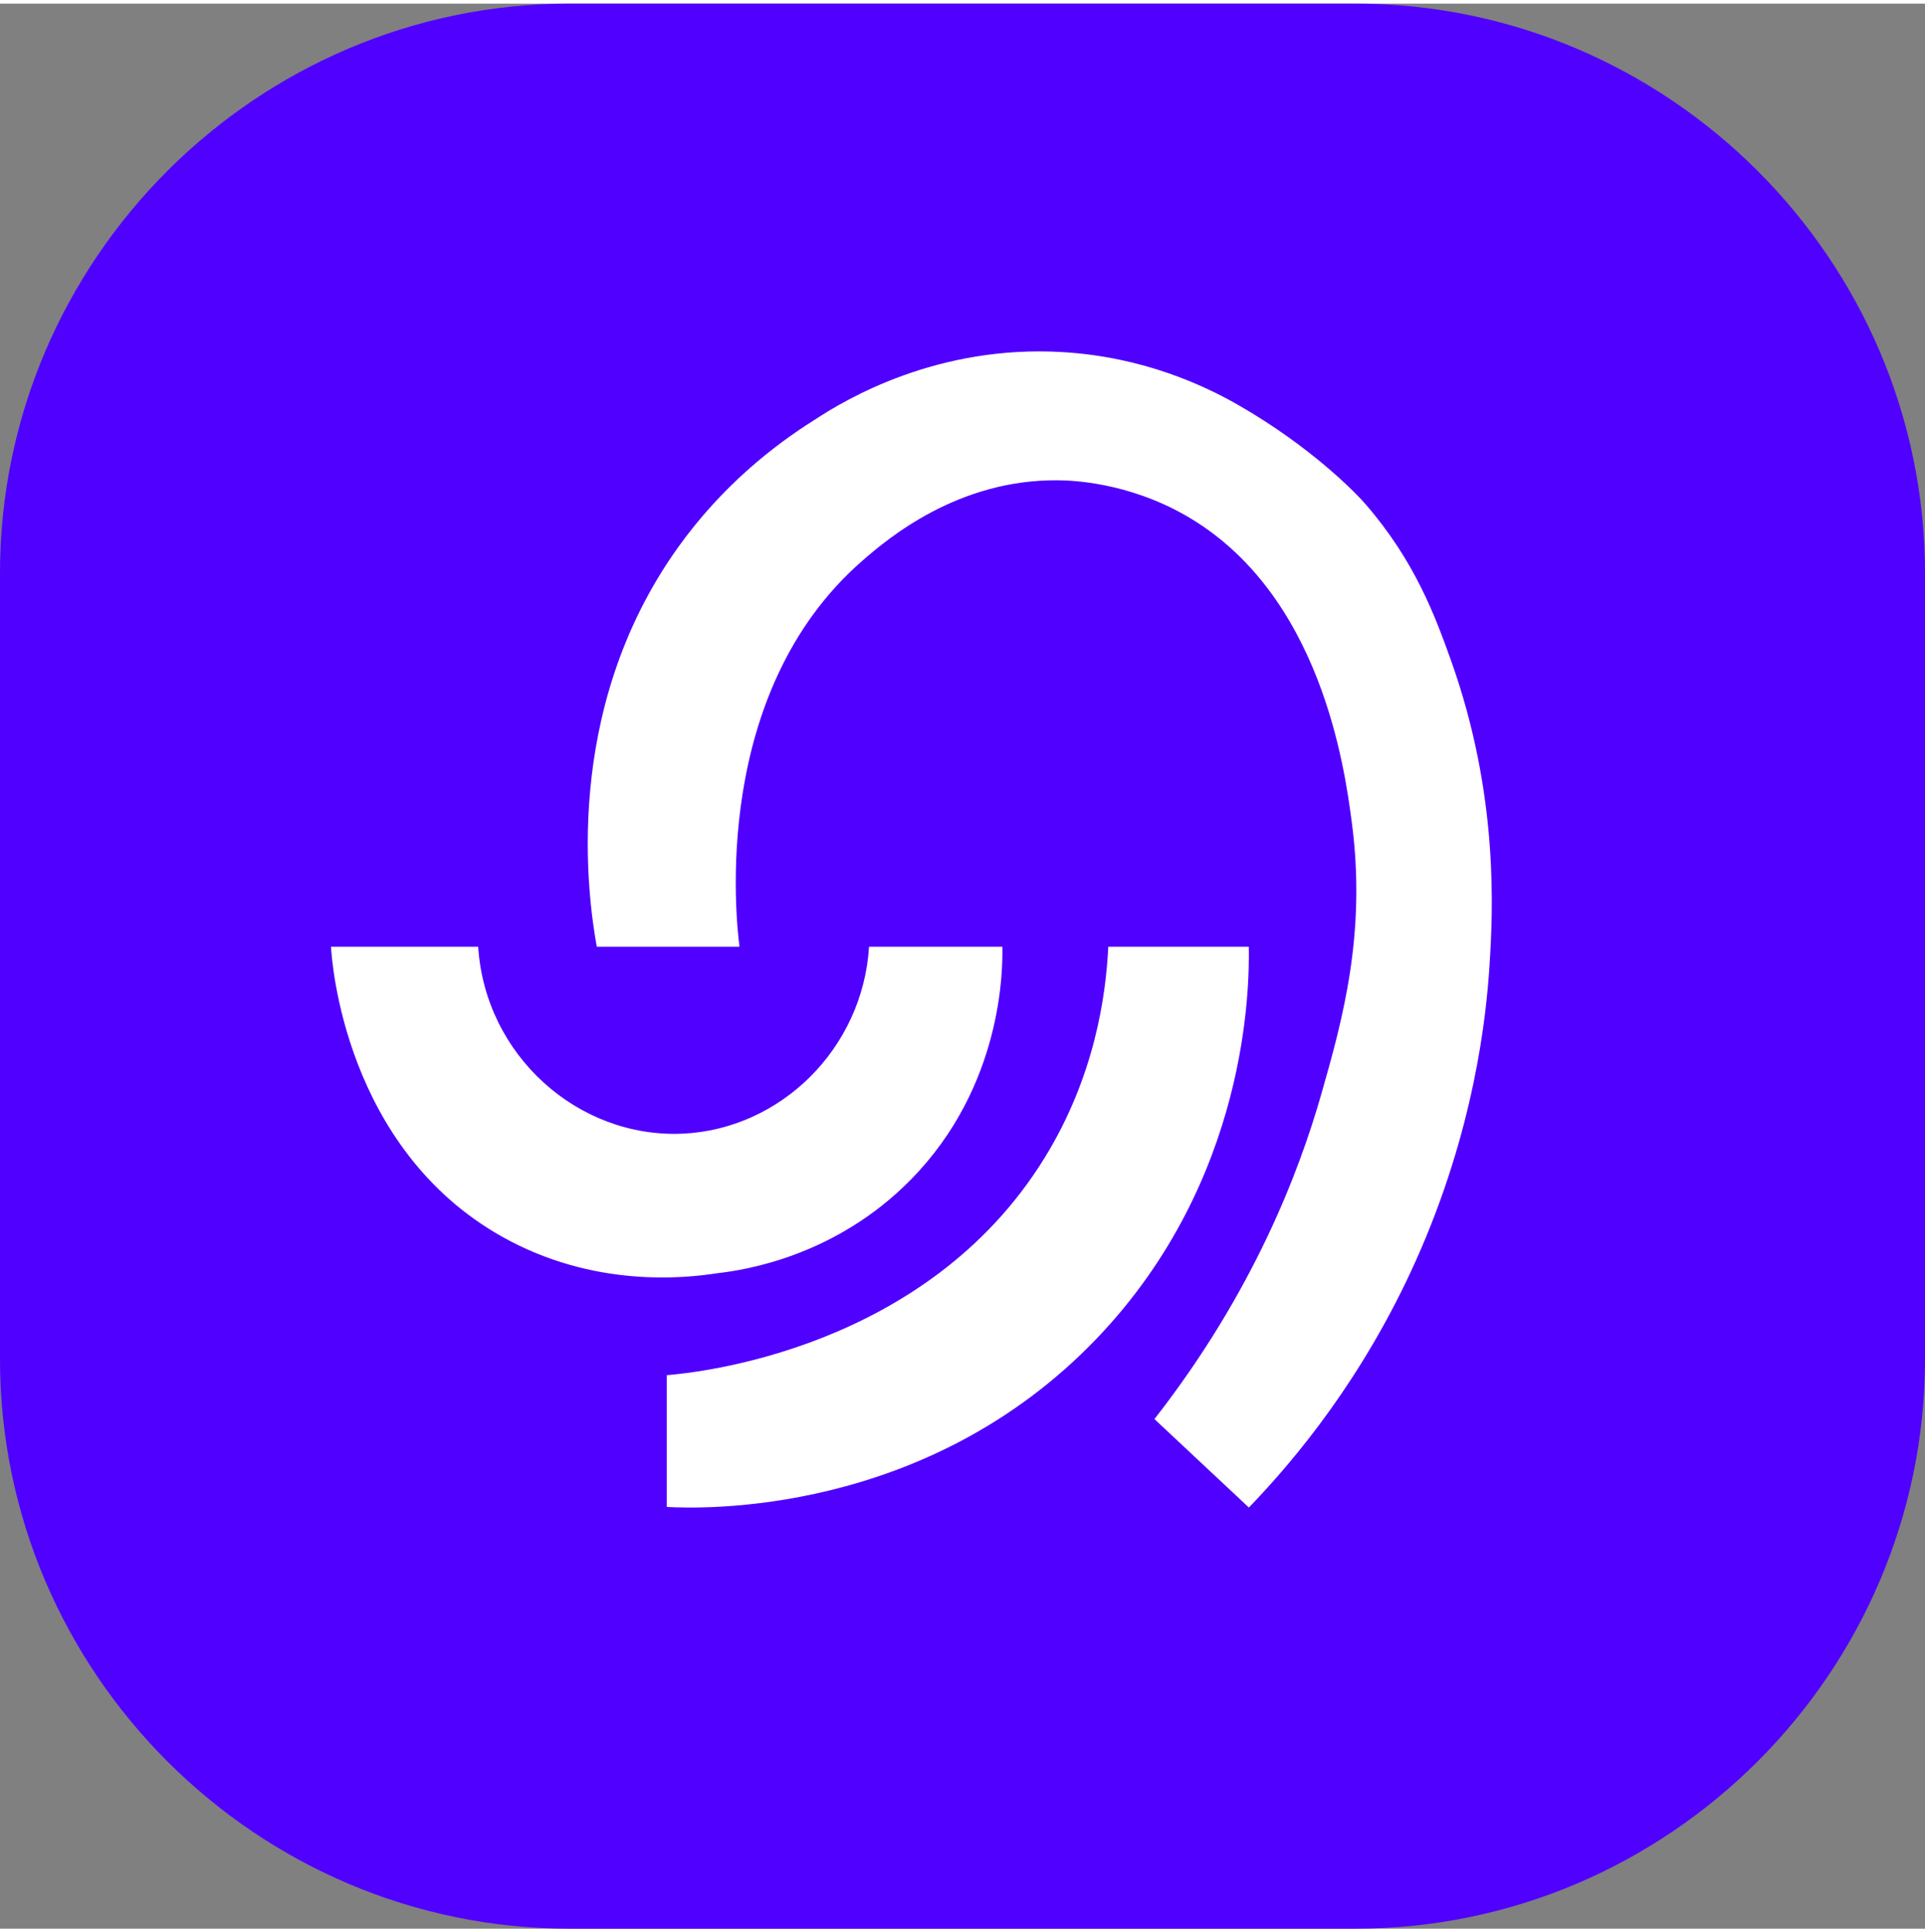 <?xml version="1.0" encoding="UTF-8"?>
<svg id="Layer_1" data-name="Layer 1" width="31.88" height="32" xmlns="http://www.w3.org/2000/svg" viewBox="0 0 414.4 414.4">
  <rect x="0" y="0" width="414.4" height="414.4" fill="#808080" stroke="none"/>
  <defs>
    <style>
      .cls-1 {
        fill: #5000ff;
      }

      .cls-2 {
        fill: #fff;
      }
    </style>
  </defs>
  <path class="cls-1" d="M291.78,414.4H122.62C55.18,414.4,0,359.22,0,291.78V122.62C0,55.18,55.18,0,122.62,0h169.16c67.44,0,122.62,55.18,122.62,122.62v169.16c0,67.44-55.18,122.62-122.62,122.62"/>
  <path class="cls-2" d="M71.26,203.02h31.68c1.48,23.4,21.53,41.23,43.96,40.24,21.09-.93,38.82-18.27,40.18-40.24h28.7c.09,4.78.1,30-19.73,50.16-16.23,16.5-35.75,19.46-41.64,20.12-7.1,1.11-26.62,3.18-46.27-7.83-33.96-19.03-36.73-59.43-36.88-62.46"/>
  <path class="cls-2" d="M238.58,203.02h30.25c.14,8.37,0,50.02-32.61,84.2-36.81,38.56-85.55,36.78-92.69,36.39v-28.36c6.5-.54,55.86-5.42,81.35-46.79,10.76-17.47,13.2-34.86,13.7-45.44"/>
  <path class="cls-2" d="M128.47,203.02h30.72c-.77-6.06-6.18-54.65,26.47-83.11,5.44-4.74,20.59-17.57,42.21-17.3,2.85.03,14.83.4,27.38,7.58,29.2,16.71,34.25,54.67,35.74,65.93,3.18,23.89-1.9,42.39-6.55,58.63-4.78,16.7-14.56,42.58-35.92,69.95,6.77,6.35,13.56,12.69,20.33,19.04,10.29-10.67,24.73-28.17,35.91-53.06,12.61-28.09,15.18-52.5,15.89-63.61.74-11.58,2.07-36.71-8.31-65.74-3.39-9.49-7.79-21.41-18.45-33.66-1.99-2.3-11.65-12.29-27.42-21.32-7.12-4.08-20.29-10.31-37.81-11.34-26.86-1.58-46.56,10.12-53.4,14.65-8.64,5.43-19.78,14.09-29.31,27.41-25.33,35.43-19.29,75.85-17.48,85.95"/>
</svg>